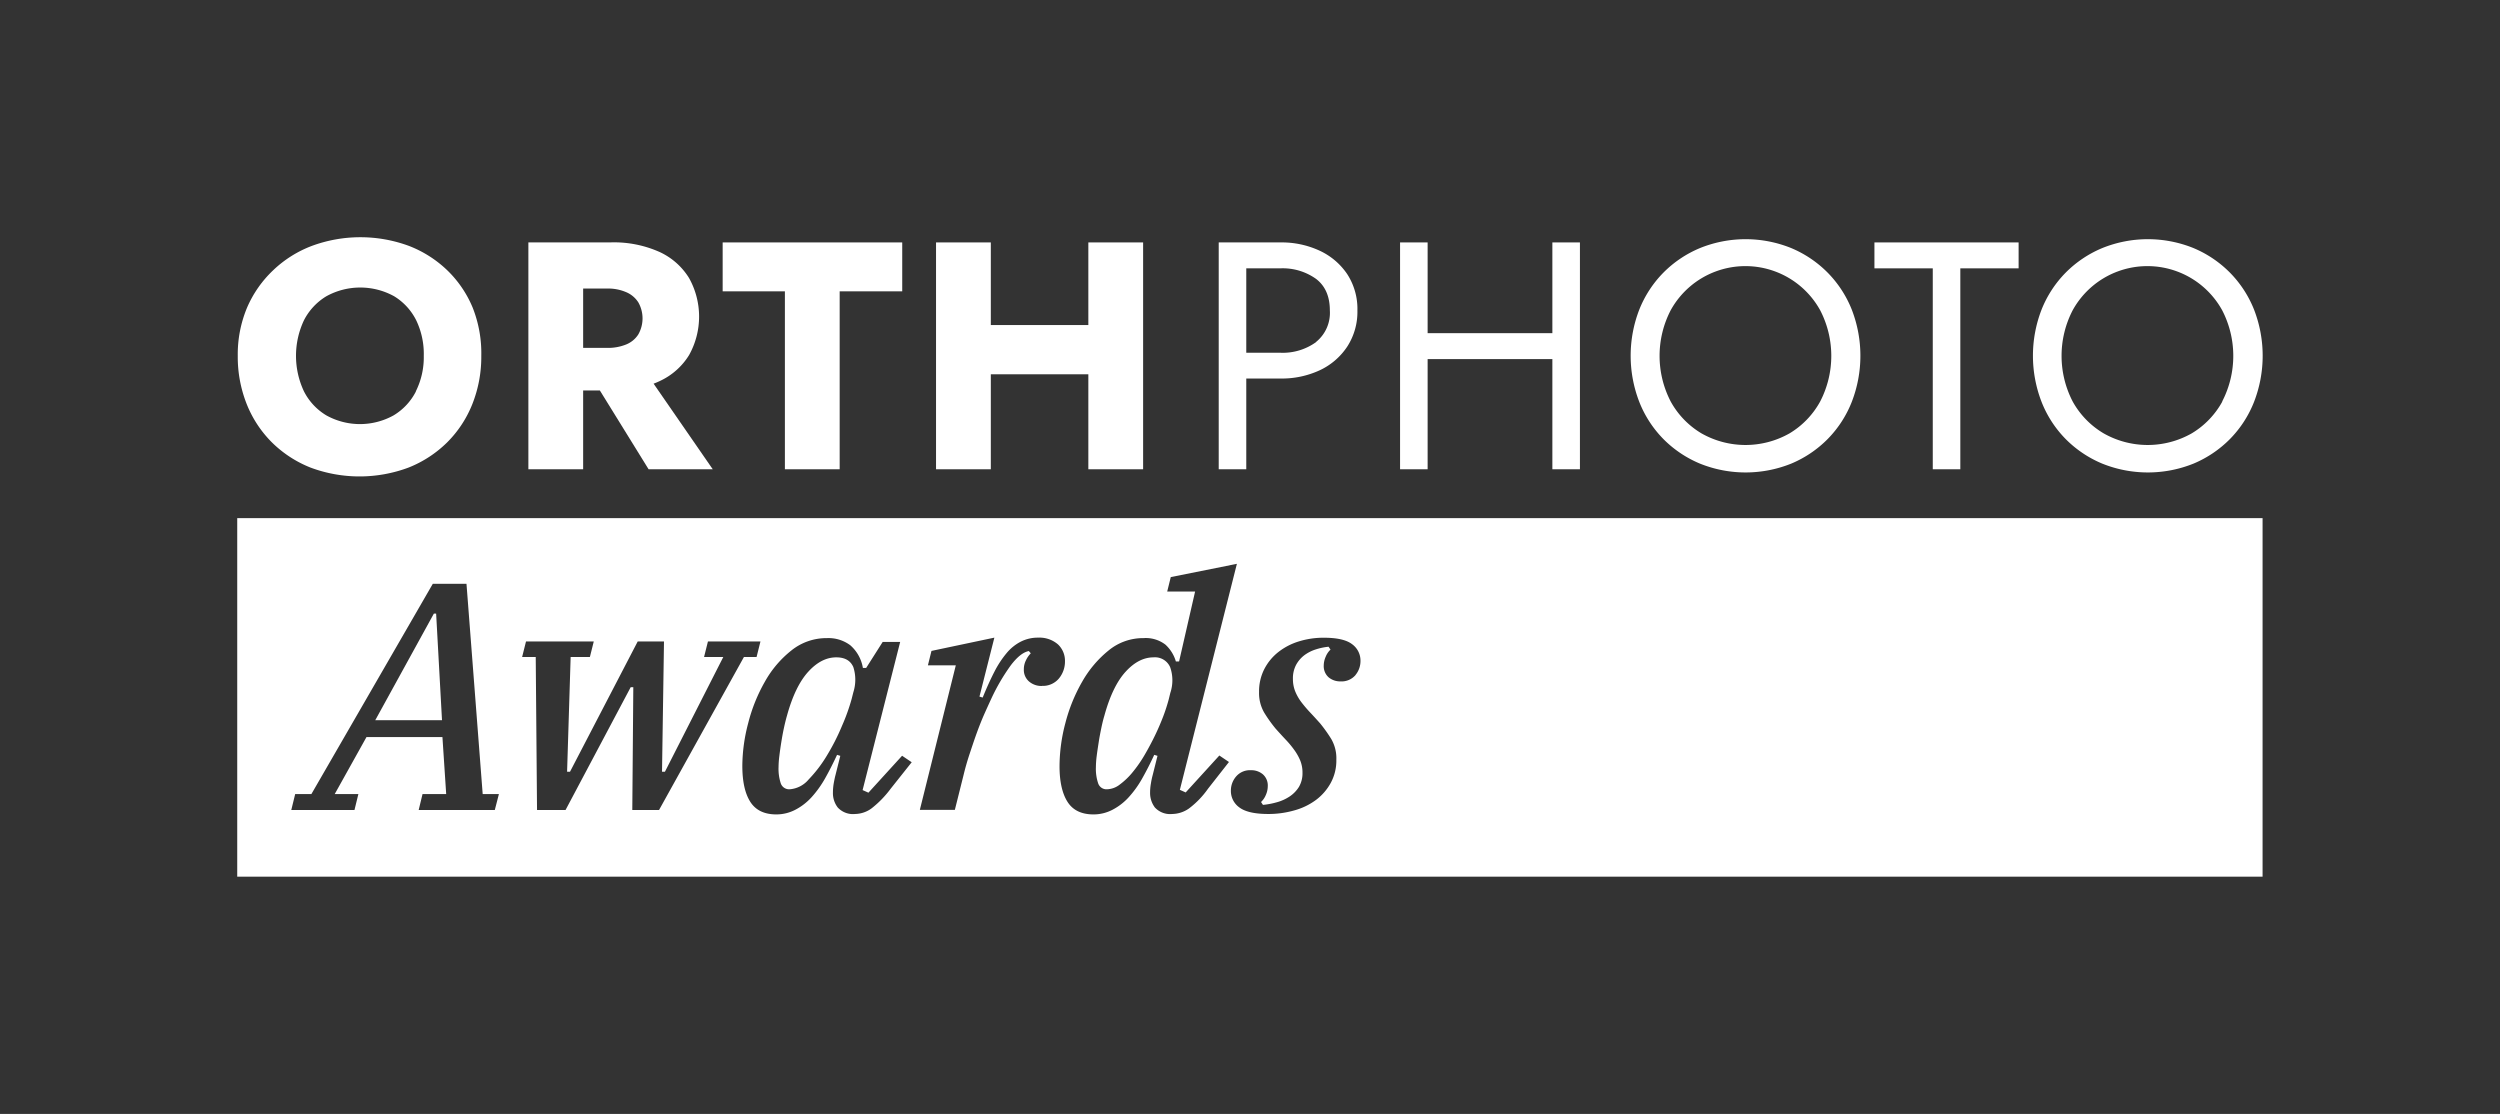 <svg id="Warstwa_1" data-name="Warstwa 1" xmlns="http://www.w3.org/2000/svg" viewBox="0 0 519.85 231.63"><rect x="0" y="0" width="519.85" height="231.63" fill="#333333" stroke="none"/><defs><style>.cls-1{fill:#fff;}</style></defs><path class="cls-1" d="M93,56.2a23.91,23.91,0,0,0-8-5.08,29.16,29.16,0,0,0-20.12,0,23.85,23.85,0,0,0-8.08,5.08A23.45,23.45,0,0,0,51.36,64a25.21,25.21,0,0,0-1.92,10,26.62,26.62,0,0,0,1.85,10,23.48,23.48,0,0,0,5.26,8,24,24,0,0,0,8,5.22,29.1,29.1,0,0,0,20.42,0,24,24,0,0,0,8-5.22,23.48,23.48,0,0,0,5.26-8,26.62,26.62,0,0,0,1.85-10A25.74,25.74,0,0,0,98.3,64,23.08,23.08,0,0,0,93,56.2Zm-6.5,25.17a12.32,12.32,0,0,1-4.65,5,14.41,14.41,0,0,1-14,0,12.32,12.32,0,0,1-4.65-5,17.33,17.33,0,0,1,0-14.76,12.45,12.45,0,0,1,4.65-5,14.6,14.6,0,0,1,14.12,0,12.28,12.28,0,0,1,4.58,5A16.16,16.16,0,0,1,88.12,74,15.86,15.86,0,0,1,86.47,81.37Z"/><path class="cls-1" d="M137.16,79.25a14.09,14.09,0,0,0,6.13-5.42,16.43,16.43,0,0,0,0-16,14.11,14.11,0,0,0-6.13-5.43,23.24,23.24,0,0,0-10.11-2H109.87V97.58h11.39V81.2h3.48l10.13,16.38h13.34l-12.3-17.8C136.34,79.62,136.76,79.44,137.16,79.25ZM121.26,60h5a9.45,9.45,0,0,1,3.94.75,5.54,5.54,0,0,1,2.53,2.12,6.76,6.76,0,0,1,0,6.67,5.37,5.37,0,0,1-2.53,2.09,10,10,0,0,1-3.94.71h-5Z"/><polygon class="cls-1" points="150.27 60.58 163.21 60.58 163.21 97.58 174.6 97.58 174.6 60.58 187.61 60.58 187.61 50.41 150.27 50.41 150.27 60.58"/><polygon class="cls-1" points="226.31 67.59 206.03 67.59 206.03 50.41 194.64 50.41 194.64 97.58 206.03 97.58 206.03 77.83 226.31 77.83 226.31 97.58 237.7 97.58 237.7 50.41 226.31 50.41 226.31 67.59"/><path class="cls-1" d="M274.41,52.13a18.72,18.72,0,0,0-8.19-1.72h-12.8V97.58h5.73V78.71h7.07A18.72,18.72,0,0,0,274.41,77a13.87,13.87,0,0,0,5.73-4.92,13.29,13.29,0,0,0,2.12-7.51A13.28,13.28,0,0,0,280.14,57,14,14,0,0,0,274.41,52.13Zm-.74,19a11.81,11.81,0,0,1-7.45,2.22h-7.07V55.8h7.07A11.93,11.93,0,0,1,273.67,58q2.86,2.19,2.86,6.57A7.78,7.78,0,0,1,273.67,71.1Z"/><polygon class="cls-1" points="322.8 69.28 296.86 69.28 296.86 50.41 291.13 50.41 291.13 97.58 296.86 97.58 296.86 74.67 322.8 74.67 322.8 97.58 328.53 97.58 328.53 50.41 322.8 50.41 322.8 69.28"/><path class="cls-1" d="M380.06,56.71a23.33,23.33,0,0,0-7.58-5.12,25.29,25.29,0,0,0-19,0,23.35,23.35,0,0,0-7.61,5.12,23.08,23.08,0,0,0-5,7.68,26.56,26.56,0,0,0,0,19.17,23,23,0,0,0,5,7.72,23.35,23.35,0,0,0,7.61,5.12,25.42,25.42,0,0,0,19,0,23.33,23.33,0,0,0,7.58-5.12,23,23,0,0,0,5-7.72,26.56,26.56,0,0,0,0-19.17A23.08,23.08,0,0,0,380.06,56.71ZM378.48,83.5a17.55,17.55,0,0,1-6.34,6.6,18.55,18.55,0,0,1-18.36,0,17.55,17.55,0,0,1-6.37-6.6,20.63,20.63,0,0,1,0-19,17.75,17.75,0,0,1,31.07,0,20.63,20.63,0,0,1,0,19Z"/><polygon class="cls-1" points="389.77 55.8 401.9 55.8 401.9 97.58 407.63 97.58 407.63 55.8 419.75 55.8 419.75 50.41 389.77 50.41 389.77 55.8"/><path class="cls-1" d="M468.71,64.39a23.08,23.08,0,0,0-5-7.68,23.33,23.33,0,0,0-7.58-5.12,25.29,25.29,0,0,0-19,0,23.35,23.35,0,0,0-7.61,5.12,23.08,23.08,0,0,0-5,7.68,26.56,26.56,0,0,0,0,19.17,23,23,0,0,0,5,7.72,23.35,23.35,0,0,0,7.61,5.12,25.42,25.42,0,0,0,19,0,23.33,23.33,0,0,0,7.58-5.12,23,23,0,0,0,5-7.72,26.56,26.56,0,0,0,0-19.17Zm-6.6,19.11a17.55,17.55,0,0,1-6.34,6.6,18.55,18.55,0,0,1-18.36,0A17.55,17.55,0,0,1,431,83.5a20.63,20.63,0,0,1,0-19,17.75,17.75,0,0,1,31.07,0,20.63,20.63,0,0,1,0,19Z"/><path class="cls-1" d="M173.89,136.69q-3.1,0-5.83,3t-4.42,9.14c-.22.76-.43,1.62-.64,2.59s-.38,1.94-.54,2.93-.29,1.93-.4,2.83a19.93,19.93,0,0,0-.17,2.36,9.71,9.71,0,0,0,.47,3.37,1.84,1.84,0,0,0,1.89,1.21,5.69,5.69,0,0,0,3.91-2.05,27.56,27.56,0,0,0,3.81-5,45.18,45.18,0,0,0,3.13-6.17,41.28,41.28,0,0,0,2-5.59l.34-1.35a8.6,8.6,0,0,0,0-5.25C176.85,137.36,175.68,136.69,173.89,136.69Z"/><path class="cls-1" d="M239.88,136.69q-3.1,0-5.83,3t-4.41,9.14c-.23.76-.44,1.62-.64,2.59s-.39,1.94-.54,2.93-.3,1.93-.41,2.83a19.93,19.93,0,0,0-.17,2.36,9.45,9.45,0,0,0,.48,3.37,1.82,1.82,0,0,0,1.88,1.21,4.49,4.49,0,0,0,2.63-1,14.72,14.72,0,0,0,2.66-2.56A26.9,26.9,0,0,0,238,157q1.17-2,2.19-4.11c.67-1.39,1.24-2.74,1.72-4s.84-2.45,1.11-3.44l.33-1.35a8.27,8.27,0,0,0,0-5.29A3.42,3.42,0,0,0,239.88,136.69Z"/><polygon class="cls-1" points="90.22 127.59 78.03 149.76 91.91 149.76 90.69 127.59 90.22 127.59"/><path class="cls-1" d="M49.33,107.74V182.3H470.48l0-74.56Zm53.56,60.69H87.06l.8-3.31h4.92L92,153.26H76.21L69.6,165.12h4.92l-.81,3.31H60.57l.81-3.31h3.37L90,121.39h7l3.37,43.73h3.37Zm28.59,0,.21-25.54h-.54L117.6,168.43h-5.93l-.27-31.81h-2.83l.81-3.24h14.09l-.81,3.24h-4l-.74,23.85h.61l14.08-27.09h5.46l-.41,27.09h.61l12.13-23.85h-4l.81-3.24h10.92l-.81,3.24h-2.63l-17.65,31.81ZM185.21,164a21.18,21.18,0,0,1-4,4.11,5.94,5.94,0,0,1-3.4,1.15,4.31,4.31,0,0,1-3.61-1.35,4.9,4.9,0,0,1-1-3.1,11.66,11.66,0,0,1,.16-1.89c.12-.67.24-1.26.37-1.75l1-4-.67-.21q-1.22,2.63-2.49,4.89a21.76,21.76,0,0,1-2.8,3.91,12.1,12.1,0,0,1-3.33,2.59,8.53,8.53,0,0,1-4,1c-2.52,0-4.32-.88-5.43-2.63s-1.65-4.25-1.65-7.48a35.43,35.43,0,0,1,1.22-8.87,34.35,34.35,0,0,1,3.47-8.62,21.84,21.84,0,0,1,5.52-6.5,11.64,11.64,0,0,1,7.38-2.56,7.58,7.58,0,0,1,4.85,1.48,8,8,0,0,1,2.63,4.72h.68l3.43-5.4h3.64l-7.81,30.8,1.21.54,7-7.68,2,1.35Zm31.42-21.36a3.93,3.93,0,0,1-2.73-1,3.18,3.18,0,0,1-1-2.49,4.09,4.09,0,0,1,.44-1.85,5.15,5.15,0,0,1,1-1.45l-.4-.47q-1.76.33-3.78,3a41.89,41.89,0,0,0-4,6.84c-.4.86-.87,1.89-1.41,3.1s-1.07,2.53-1.59,3.95-1,2.88-1.51,4.41-.93,3-1.28,4.45l-1.82,7.28h-7.28l7.48-30.06h-5.8l.74-3,13.08-2.76-3.1,12.26.67.2q1.22-3,2.43-5.36a20.74,20.74,0,0,1,2.56-3.9,9.44,9.44,0,0,1,3-2.4,7.88,7.88,0,0,1,3.58-.8A5.88,5.88,0,0,1,220,134a4.69,4.69,0,0,1,1.45,3.53,5.5,5.5,0,0,1-1.28,3.58A4.34,4.34,0,0,1,216.63,142.62ZM251.2,164a18.24,18.24,0,0,1-4,4.14,6.22,6.22,0,0,1-3.44,1.12,4.31,4.31,0,0,1-3.61-1.35,5,5,0,0,1-1-3.1,10.69,10.69,0,0,1,.17-1.89,16,16,0,0,1,.37-1.75l1-4-.68-.21c-.8,1.75-1.64,3.38-2.49,4.89a21.28,21.28,0,0,1-2.8,3.91,12.1,12.1,0,0,1-3.33,2.59,8.5,8.5,0,0,1-4,1q-3.76,0-5.42-2.63t-1.65-7.48a35.4,35.4,0,0,1,1.21-8.87,34.41,34.41,0,0,1,3.5-8.62,22.84,22.84,0,0,1,5.5-6.5,11.26,11.26,0,0,1,7.24-2.56,6.72,6.72,0,0,1,4.55,1.34,7.63,7.63,0,0,1,2.19,3.51h.67L248.51,123h-5.8l.74-3,13.75-2.76-11.86,47,1.21.54,7-7.68,2,1.35Zm30.66-23.62a3.81,3.81,0,0,1-3.1,1.31,3.76,3.76,0,0,1-2.5-.86,3.1,3.1,0,0,1-1-2.47,4.59,4.59,0,0,1,.41-1.81,4.07,4.07,0,0,1,1-1.47l-.41-.6a12.78,12.78,0,0,0-2.69.57,8,8,0,0,0-2.4,1.24,6.31,6.31,0,0,0-1.68,2,6,6,0,0,0-.64,2.88,6.93,6.93,0,0,0,.47,2.58A9.87,9.87,0,0,0,270.6,146a26.57,26.57,0,0,0,1.82,2.14c.68.72,1.37,1.48,2.09,2.28a31.21,31.21,0,0,1,2.29,3.21,8,8,0,0,1,1.08,4.35,9.73,9.73,0,0,1-1.15,4.79,11,11,0,0,1-3.06,3.55,13.49,13.49,0,0,1-4.52,2.19,19.44,19.44,0,0,1-5.42.75q-4.19,0-6-1.35a4.2,4.2,0,0,1-1.78-3.51,4.5,4.5,0,0,1,1.08-2.93,3.78,3.78,0,0,1,3.1-1.31,3.69,3.69,0,0,1,2.49.87,3.09,3.09,0,0,1,1,2.47,4.52,4.52,0,0,1-.4,1.8,4.2,4.2,0,0,1-1,1.47l.4.6a16.34,16.34,0,0,0,2.86-.54,9.22,9.22,0,0,0,2.67-1.2,6.55,6.55,0,0,0,1.95-2,5.57,5.57,0,0,0,.74-2.95,6.68,6.68,0,0,0-.47-2.54,10.85,10.85,0,0,0-1.25-2.21,20,20,0,0,0-1.78-2.14c-.68-.72-1.37-1.48-2.09-2.28a29.11,29.11,0,0,1-2.36-3.31,8.1,8.1,0,0,1-1.08-4.32,10.17,10.17,0,0,1,1.08-4.73,10.81,10.81,0,0,1,2.9-3.54,13.09,13.09,0,0,1,4.28-2.23,17.17,17.17,0,0,1,5.22-.77q4.11,0,5.86,1.34a4.22,4.22,0,0,1,1.75,3.51A4.55,4.55,0,0,1,281.86,140.36Z"/></svg>
